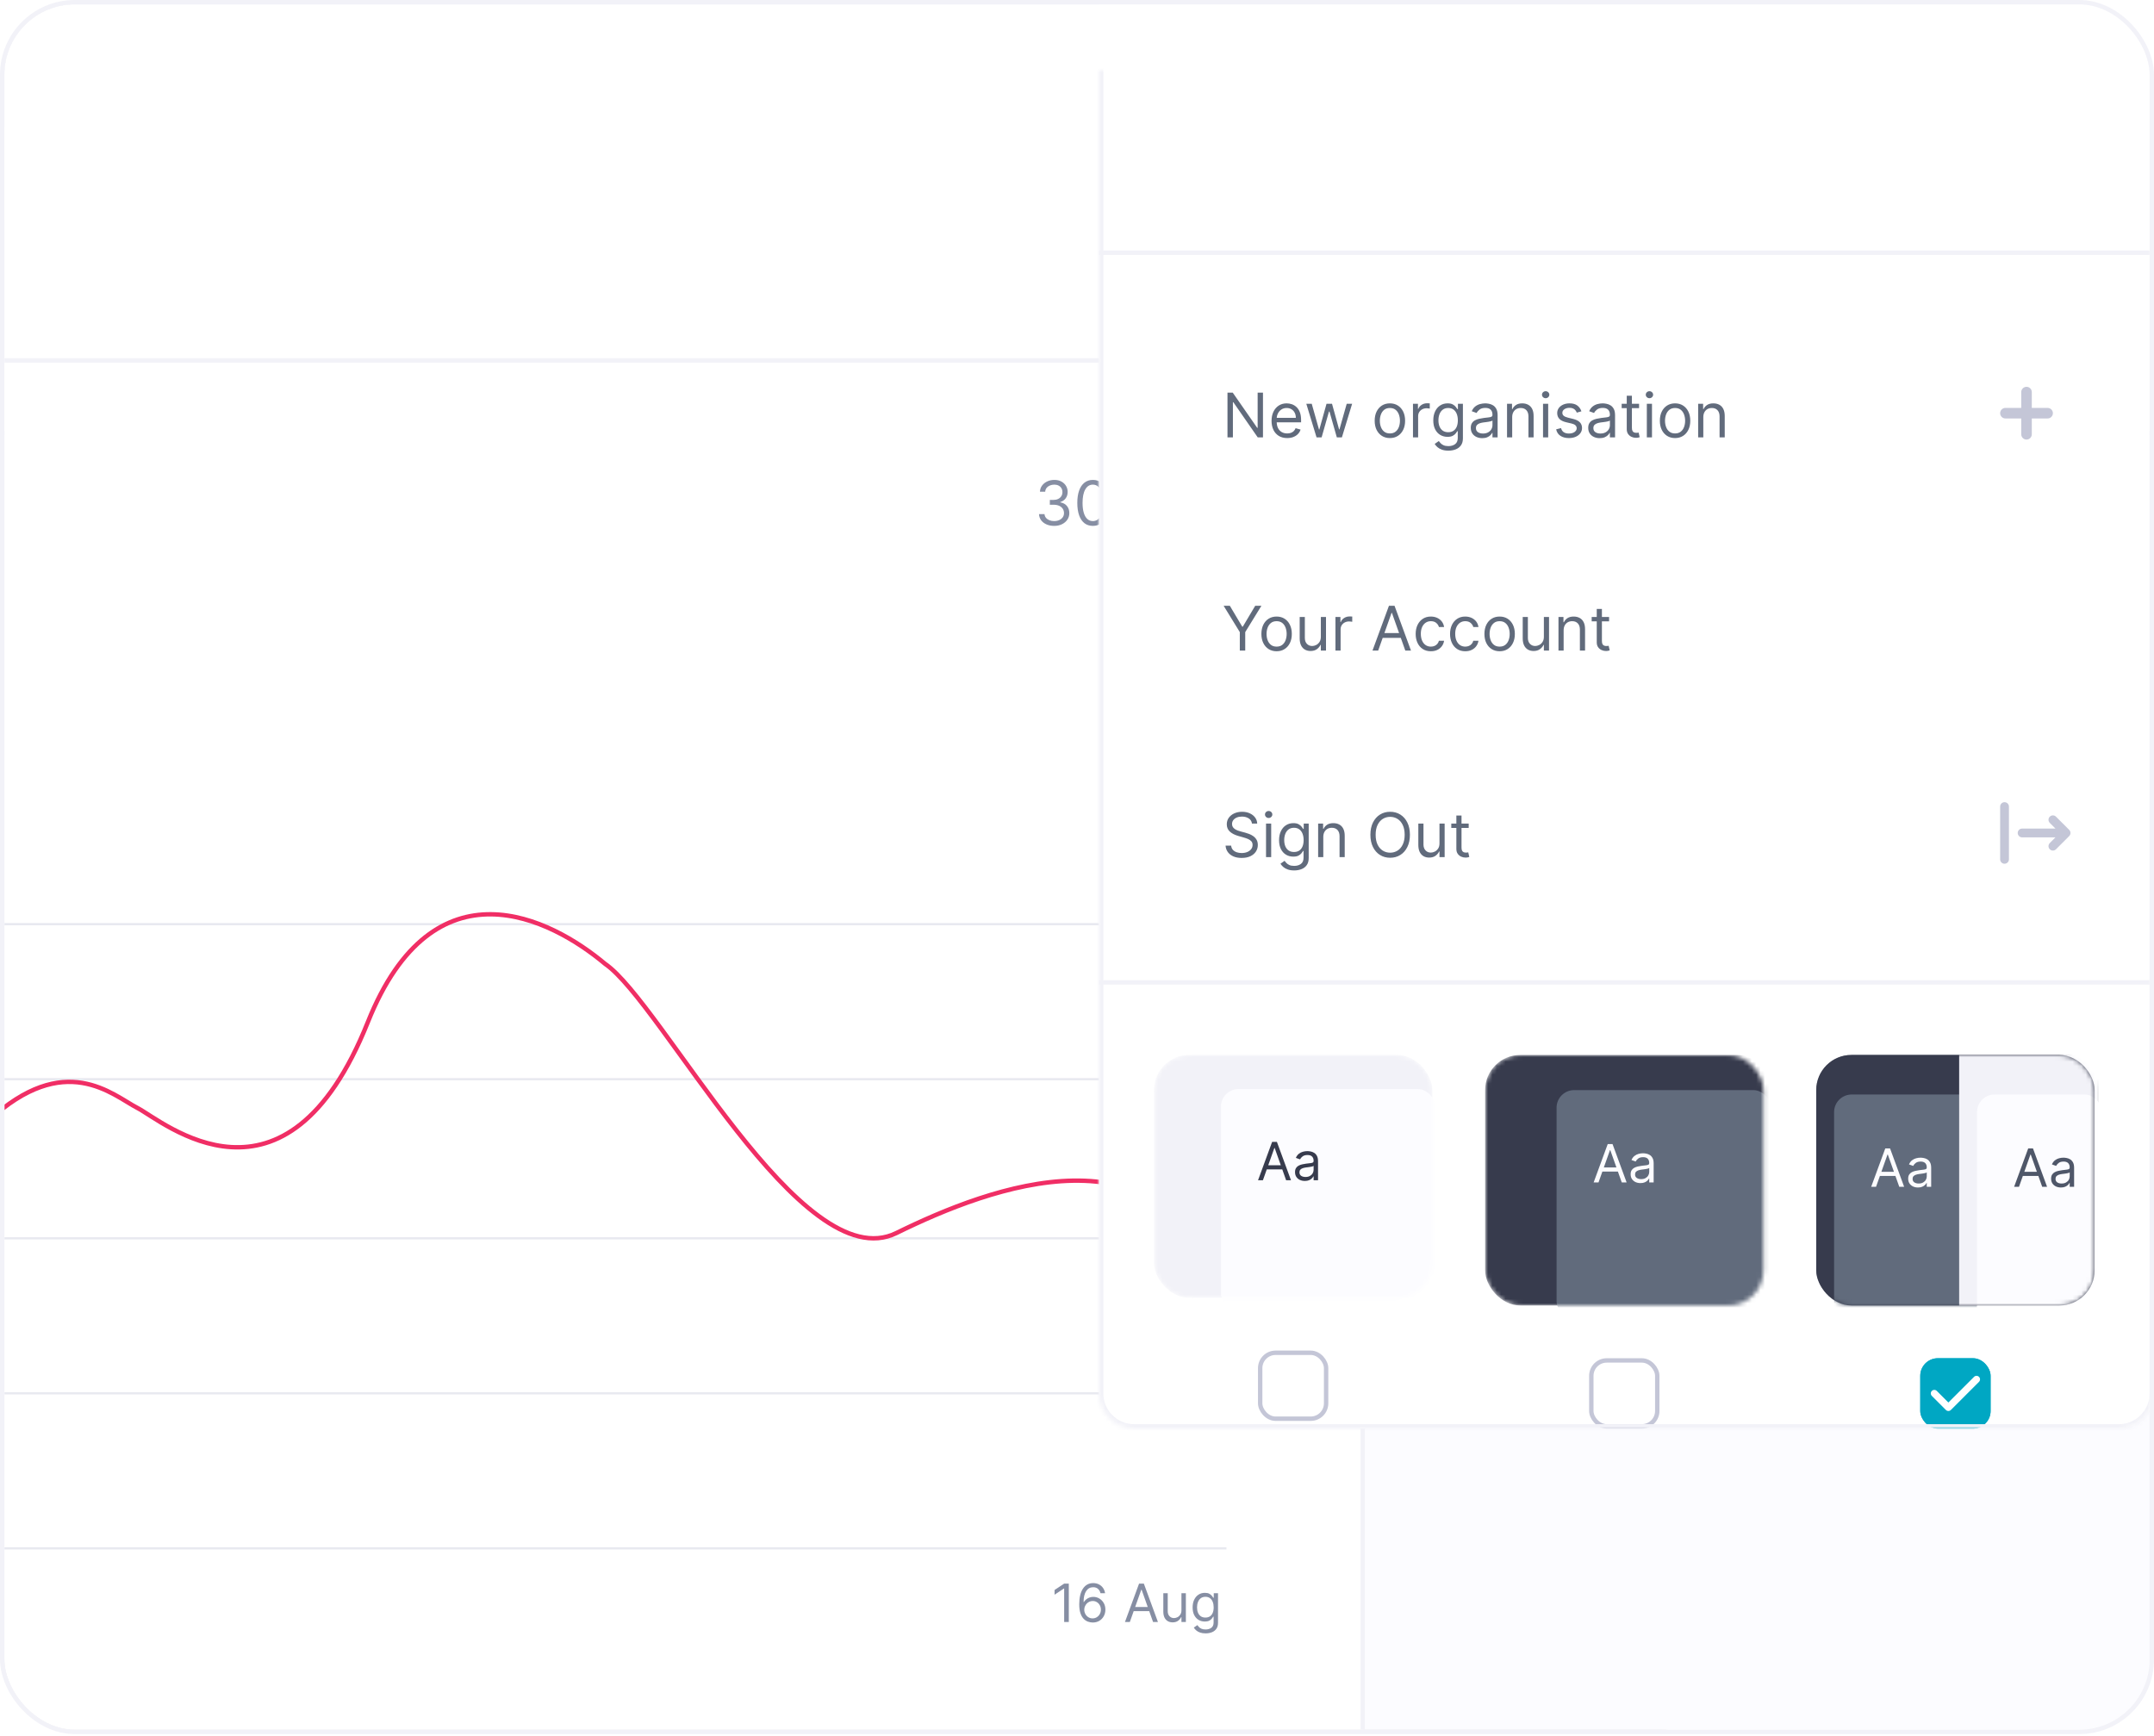 <svg width="490" height="395" viewBox="0 0 490 395" fill="none" xmlns="http://www.w3.org/2000/svg">
<g clip-path="url(#clip0_1971_85718)">
<rect x="1" y="1" width="392.5" height="392.5" rx="16" fill="#D9D9D9"/>
<g clip-path="url(#clip1_1971_85718)">
<rect width="1728" height="1719" transform="translate(-1238 -151)" fill="#FCFCFF"/>
<rect x="-1038" y="-151" width="1528" height="250" fill="white"/>
<rect x="-1037.5" y="-150.5" width="1527" height="249" stroke="#E8E9F0" stroke-opacity="0.5"/>
<rect x="-851" y="28" width="1157" height="22" fill="url(#paint0_linear_1971_85718)"/>
<g filter="url(#filter0_d_1971_85718)">
<rect x="-262" y="66.001" width="572" height="340" rx="16" fill="white" stroke="#F2F2F8"/>
<line x1="-184" y1="194.248" x2="279" y2="194.248" stroke="#E8E9F0" stroke-width="0.5"/>
<line x1="-184" y1="229.517" x2="279" y2="229.517" stroke="#E8E9F0" stroke-width="0.5"/>
<line x1="-184" y1="265.715" x2="279" y2="265.715" stroke="#E8E9F0" stroke-width="0.5"/>
<line x1="-184" y1="300.984" x2="279" y2="300.984" stroke="#E8E9F0" stroke-width="0.5"/>
<line x1="-184" y1="336.254" x2="279" y2="336.254" stroke="#E8E9F0" stroke-width="0.5"/>
<path d="M-183.5 337C-178.5 330.5 -171.5 327.5 -161.741 296.885C-157.264 282.842 -145.113 233.103 -127.079 229.565C-93.932 223.062 -77.846 265.518 -51.036 265.518C-29.1 265.518 -20.142 255.241 -2.68 239.025C14.781 222.81 25.576 233.129 31.291 236.077C37.005 239.025 64.944 263.348 83.676 216.545C98.661 179.103 125.36 192.959 137.648 203.278C150.624 212.123 182.317 275.133 203.906 264.519C225.495 253.906 264.839 239.025 278 277.502" stroke="#F02E65"/>
</g>
<path d="M243.136 360.273V369H242.079V361.381H242.028L239.897 362.796V361.722L242.079 360.273H243.136ZM248.543 369.12C248.185 369.114 247.827 369.046 247.469 368.915C247.112 368.785 246.785 368.564 246.489 368.255C246.194 367.942 245.957 367.52 245.778 366.989C245.599 366.455 245.509 365.785 245.509 364.978C245.509 364.205 245.582 363.52 245.727 362.924C245.871 362.324 246.082 361.82 246.357 361.411C246.633 360.999 246.965 360.687 247.354 360.473C247.746 360.26 248.188 360.154 248.68 360.154C249.168 360.154 249.603 360.252 249.984 360.448C250.367 360.641 250.68 360.911 250.921 361.258C251.163 361.604 251.319 362.003 251.39 362.455H250.35C250.254 362.063 250.066 361.738 249.788 361.479C249.509 361.221 249.14 361.091 248.68 361.091C248.004 361.091 247.471 361.385 247.082 361.973C246.695 362.562 246.501 363.387 246.498 364.449H246.566C246.725 364.208 246.914 364.002 247.133 363.831C247.354 363.658 247.599 363.525 247.866 363.431C248.133 363.337 248.415 363.29 248.714 363.29C249.214 363.29 249.671 363.415 250.086 363.665C250.501 363.912 250.833 364.255 251.083 364.692C251.333 365.127 251.458 365.625 251.458 366.188C251.458 366.728 251.337 367.222 251.096 367.671C250.854 368.117 250.515 368.472 250.077 368.736C249.643 368.998 249.131 369.125 248.543 369.12ZM248.543 368.182C248.901 368.182 249.222 368.093 249.506 367.914C249.793 367.735 250.019 367.495 250.184 367.194C250.352 366.893 250.435 366.557 250.435 366.188C250.435 365.827 250.354 365.499 250.192 365.204C250.033 364.905 249.813 364.668 249.532 364.492C249.254 364.316 248.935 364.228 248.577 364.228C248.308 364.228 248.056 364.282 247.823 364.39C247.59 364.495 247.386 364.64 247.21 364.824C247.036 365.009 246.9 365.221 246.8 365.459C246.701 365.695 246.651 365.944 246.651 366.205C246.651 366.552 246.732 366.875 246.894 367.177C247.059 367.478 247.283 367.721 247.567 367.905C247.854 368.09 248.18 368.182 248.543 368.182ZM257.02 369H255.912L259.117 360.273H260.208L263.412 369H262.304L259.696 361.654H259.628L257.02 369ZM257.429 365.591H261.895V366.529H257.429V365.591ZM268.76 366.324V362.455H269.766V369H268.76V367.893H268.692C268.539 368.225 268.3 368.508 267.976 368.741C267.652 368.971 267.243 369.086 266.749 369.086C266.34 369.086 265.976 368.996 265.658 368.817C265.34 368.635 265.09 368.363 264.908 367.999C264.726 367.633 264.635 367.171 264.635 366.614V362.455H265.641V366.546C265.641 367.023 265.775 367.404 266.042 367.688C266.311 367.972 266.655 368.114 267.073 368.114C267.323 368.114 267.577 368.05 267.836 367.922C268.097 367.795 268.316 367.598 268.492 367.334C268.671 367.07 268.76 366.733 268.76 366.324ZM274.25 371.591C273.764 371.591 273.347 371.529 272.997 371.404C272.648 371.282 272.357 371.12 272.124 370.918C271.893 370.719 271.71 370.506 271.574 370.279L272.375 369.716C272.466 369.836 272.581 369.972 272.72 370.125C272.859 370.282 273.05 370.417 273.291 370.53C273.536 370.647 273.855 370.705 274.25 370.705C274.778 370.705 275.214 370.577 275.558 370.322C275.902 370.066 276.074 369.665 276.074 369.12V367.79H275.989C275.915 367.91 275.81 368.057 275.673 368.233C275.54 368.407 275.347 368.562 275.094 368.698C274.844 368.831 274.506 368.898 274.08 368.898C273.551 368.898 273.077 368.773 272.656 368.523C272.239 368.273 271.908 367.91 271.663 367.432C271.422 366.955 271.301 366.375 271.301 365.694C271.301 365.023 271.419 364.439 271.655 363.942C271.891 363.442 272.219 363.056 272.639 362.783C273.06 362.508 273.545 362.37 274.097 362.37C274.523 362.37 274.861 362.441 275.111 362.583C275.364 362.722 275.557 362.881 275.69 363.06C275.827 363.236 275.932 363.381 276.006 363.495H276.108V362.455H277.08V369.188C277.08 369.75 276.952 370.208 276.696 370.56C276.443 370.915 276.102 371.175 275.673 371.34C275.247 371.508 274.773 371.591 274.25 371.591ZM274.216 367.995C274.619 367.995 274.96 367.902 275.239 367.718C275.517 367.533 275.729 367.268 275.874 366.921C276.018 366.574 276.091 366.16 276.091 365.677C276.091 365.205 276.02 364.789 275.878 364.428C275.736 364.067 275.526 363.785 275.247 363.58C274.969 363.375 274.625 363.273 274.216 363.273C273.79 363.273 273.435 363.381 273.151 363.597C272.869 363.813 272.658 364.103 272.516 364.466C272.376 364.83 272.307 365.233 272.307 365.677C272.307 366.131 272.378 366.533 272.52 366.883C272.665 367.229 272.878 367.502 273.159 367.701C273.443 367.897 273.795 367.995 274.216 367.995Z" fill="#868EA3"/>
<path d="M239.815 119.64C239.158 119.64 238.573 119.527 238.06 119.302C237.549 119.076 237.143 118.763 236.842 118.362C236.543 117.958 236.381 117.489 236.354 116.955H237.607C237.634 117.283 237.746 117.567 237.945 117.805C238.144 118.04 238.404 118.223 238.726 118.352C239.047 118.481 239.404 118.546 239.795 118.546C240.232 118.546 240.62 118.47 240.958 118.317C241.296 118.165 241.561 117.953 241.754 117.681C241.946 117.409 242.042 117.094 242.042 116.736C242.042 116.362 241.949 116.032 241.763 115.747C241.578 115.459 241.306 115.233 240.948 115.071C240.59 114.908 240.153 114.827 239.636 114.827H238.82V113.733H239.636C240.04 113.733 240.395 113.661 240.7 113.515C241.008 113.369 241.248 113.163 241.42 112.898C241.596 112.633 241.684 112.322 241.684 111.964C241.684 111.619 241.608 111.319 241.455 111.064C241.303 110.808 241.087 110.61 240.809 110.467C240.534 110.325 240.209 110.253 239.835 110.253C239.483 110.253 239.152 110.318 238.84 110.447C238.532 110.573 238.28 110.757 238.085 110.999C237.889 111.238 237.783 111.526 237.766 111.864H236.573C236.593 111.331 236.754 110.863 237.055 110.462C237.357 110.058 237.751 109.743 238.239 109.518C238.729 109.292 239.268 109.179 239.854 109.179C240.484 109.179 241.024 109.307 241.475 109.562C241.926 109.814 242.272 110.147 242.514 110.562C242.756 110.976 242.877 111.423 242.877 111.904C242.877 112.477 242.726 112.966 242.425 113.371C242.126 113.775 241.72 114.055 241.207 114.211V114.29C241.85 114.396 242.352 114.67 242.713 115.111C243.074 115.548 243.255 116.09 243.255 116.736C243.255 117.29 243.104 117.787 242.803 118.228C242.504 118.665 242.097 119.01 241.58 119.262C241.063 119.514 240.474 119.64 239.815 119.64ZM248.609 119.64C247.86 119.64 247.222 119.436 246.695 119.028C246.168 118.617 245.766 118.022 245.487 117.243C245.209 116.461 245.07 115.517 245.07 114.41C245.07 113.309 245.209 112.37 245.487 111.591C245.769 110.808 246.173 110.212 246.7 109.801C247.231 109.387 247.867 109.179 248.609 109.179C249.352 109.179 249.987 109.387 250.513 109.801C251.044 110.212 251.448 110.808 251.727 111.591C252.008 112.37 252.149 113.309 252.149 114.41C252.149 115.517 252.01 116.461 251.732 117.243C251.453 118.022 251.05 118.617 250.523 119.028C249.996 119.436 249.358 119.64 248.609 119.64ZM248.609 118.546C249.352 118.546 249.929 118.188 250.339 117.472C250.75 116.756 250.956 115.735 250.956 114.41C250.956 113.528 250.862 112.777 250.673 112.157C250.487 111.538 250.219 111.065 249.867 110.741C249.519 110.416 249.1 110.253 248.609 110.253C247.874 110.253 247.299 110.616 246.884 111.342C246.47 112.065 246.263 113.087 246.263 114.41C246.263 115.291 246.356 116.04 246.541 116.657C246.727 117.273 246.994 117.742 247.342 118.064C247.693 118.385 248.116 118.546 248.609 118.546ZM256.942 119.66C256.305 119.66 255.744 119.499 255.256 119.177C254.769 118.853 254.388 118.395 254.113 117.805C253.838 117.212 253.7 116.511 253.7 115.702C253.7 114.9 253.838 114.204 254.113 113.614C254.388 113.024 254.771 112.568 255.261 112.247C255.752 111.925 256.319 111.765 256.962 111.765C257.459 111.765 257.852 111.848 258.14 112.013C258.432 112.176 258.654 112.361 258.806 112.57C258.962 112.776 259.083 112.945 259.169 113.077H259.268V109.319H260.442V119.5H259.308V118.327H259.169C259.083 118.466 258.96 118.642 258.801 118.854C258.642 119.063 258.415 119.25 258.12 119.416C257.825 119.578 257.432 119.66 256.942 119.66ZM257.101 118.606C257.571 118.606 257.969 118.483 258.294 118.238C258.619 117.989 258.866 117.646 259.035 117.209C259.204 116.768 259.288 116.259 259.288 115.682C259.288 115.112 259.205 114.613 259.04 114.186C258.874 113.755 258.629 113.42 258.304 113.182C257.979 112.94 257.578 112.819 257.101 112.819C256.604 112.819 256.189 112.946 255.858 113.201C255.53 113.453 255.283 113.796 255.117 114.231C254.955 114.661 254.874 115.145 254.874 115.682C254.874 116.226 254.956 116.72 255.122 117.164C255.291 117.605 255.54 117.956 255.868 118.218C256.199 118.476 256.61 118.606 257.101 118.606Z" fill="#868EA3"/>
<path fill-rule="evenodd" clip-rule="evenodd" d="M270.234 111.835C270.547 111.522 271.053 111.522 271.366 111.835L274 114.469L276.634 111.835C276.947 111.522 277.453 111.522 277.766 111.835C278.078 112.147 278.078 112.654 277.766 112.966L274.566 116.166C274.253 116.479 273.747 116.479 273.434 116.166L270.234 112.966C269.922 112.654 269.922 112.147 270.234 111.835Z" fill="#868EA3"/>
<rect x="-1237.5" y="-150.5" width="1727" height="63" fill="white"/>
<g filter="url(#filter1_d_1971_85718)">
<mask id="path-19-inside-1_1971_85718" fill="white">
<path d="M250 -86.999H490V301C490 305.419 486.418 309 482 309H258C253.582 309 250 305.419 250 301V-86.999Z"/>
</mask>
<path d="M250 -86.999H490V301C490 305.419 486.418 309 482 309H258C253.582 309 250 305.419 250 301V-86.999Z" fill="white"/>
<g filter="url(#filter2_d_1971_85718)">
<line x1="250" y1="25.5" x2="490" y2="25.5" stroke="#F2F2F8"/>
<path d="M287.307 57.319V67.501H286.114L280.565 59.506H280.466V67.501H279.233V57.319H280.426L285.994 65.333H286.094V57.319H287.307ZM292.817 67.66C292.081 67.66 291.446 67.497 290.912 67.172C290.382 66.844 289.973 66.387 289.684 65.8C289.399 65.21 289.257 64.524 289.257 63.742C289.257 62.96 289.399 62.27 289.684 61.674C289.973 61.074 290.374 60.606 290.888 60.272C291.405 59.934 292.008 59.765 292.697 59.765C293.095 59.765 293.488 59.831 293.876 59.964C294.263 60.096 294.616 60.312 294.934 60.61C295.253 60.905 295.506 61.296 295.695 61.783C295.884 62.27 295.979 62.87 295.979 63.583V64.08H290.092V63.066H294.785C294.785 62.635 294.699 62.251 294.527 61.912C294.358 61.574 294.116 61.307 293.801 61.112C293.489 60.916 293.122 60.819 292.697 60.819C292.23 60.819 291.826 60.935 291.484 61.167C291.146 61.395 290.886 61.694 290.704 62.062C290.521 62.429 290.43 62.824 290.43 63.245V63.921C290.43 64.498 290.53 64.987 290.729 65.388C290.931 65.785 291.211 66.089 291.569 66.297C291.927 66.503 292.343 66.606 292.817 66.606C293.125 66.606 293.403 66.562 293.652 66.476C293.904 66.387 294.121 66.254 294.303 66.079C294.485 65.9 294.626 65.678 294.726 65.412L295.859 65.731C295.74 66.115 295.539 66.453 295.258 66.745C294.976 67.033 294.628 67.258 294.214 67.421C293.799 67.58 293.334 67.66 292.817 67.66ZM299.493 67.501L297.167 59.864H298.4L300.05 65.711H300.13L301.76 59.864H303.013L304.624 65.691H304.704L306.354 59.864H307.587L305.26 67.501H304.107L302.437 61.634H302.317L300.647 67.501H299.493ZM316.178 67.66C315.489 67.66 314.884 67.496 314.363 67.167C313.846 66.839 313.442 66.38 313.15 65.79C312.862 65.2 312.718 64.511 312.718 63.722C312.718 62.927 312.862 62.232 313.15 61.639C313.442 61.046 313.846 60.585 314.363 60.257C314.884 59.929 315.489 59.765 316.178 59.765C316.867 59.765 317.471 59.929 317.988 60.257C318.508 60.585 318.912 61.046 319.201 61.639C319.492 62.232 319.638 62.927 319.638 63.722C319.638 64.511 319.492 65.2 319.201 65.79C318.912 66.38 318.508 66.839 317.988 67.167C317.471 67.496 316.867 67.66 316.178 67.66ZM316.178 66.606C316.702 66.606 317.133 66.471 317.471 66.203C317.809 65.934 318.059 65.582 318.221 65.144C318.384 64.707 318.465 64.233 318.465 63.722C318.465 63.212 318.384 62.736 318.221 62.295C318.059 61.854 317.809 61.498 317.471 61.226C317.133 60.955 316.702 60.819 316.178 60.819C315.654 60.819 315.224 60.955 314.885 61.226C314.547 61.498 314.297 61.854 314.135 62.295C313.972 62.736 313.891 63.212 313.891 63.722C313.891 64.233 313.972 64.707 314.135 65.144C314.297 65.582 314.547 65.934 314.885 66.203C315.224 66.471 315.654 66.606 316.178 66.606ZM321.429 67.501V59.864H322.563V61.017H322.642C322.782 60.64 323.033 60.333 323.398 60.098C323.763 59.862 324.174 59.745 324.631 59.745C324.717 59.745 324.825 59.746 324.954 59.75C325.083 59.753 325.181 59.758 325.248 59.765V60.958C325.208 60.948 325.117 60.933 324.974 60.913C324.835 60.89 324.687 60.878 324.532 60.878C324.16 60.878 323.829 60.956 323.537 61.112C323.249 61.264 323.02 61.477 322.851 61.748C322.685 62.017 322.603 62.323 322.603 62.668V67.501H321.429ZM329.488 70.523C328.922 70.523 328.434 70.45 328.027 70.305C327.619 70.162 327.279 69.973 327.007 69.738C326.739 69.506 326.525 69.257 326.366 68.992L327.301 68.336C327.407 68.475 327.541 68.634 327.703 68.813C327.866 68.995 328.088 69.153 328.37 69.285C328.655 69.421 329.028 69.489 329.488 69.489C330.105 69.489 330.614 69.34 331.015 69.042C331.416 68.743 331.616 68.276 331.616 67.64V66.089H331.517C331.431 66.228 331.308 66.4 331.149 66.606C330.993 66.808 330.768 66.988 330.473 67.147C330.181 67.303 329.787 67.381 329.289 67.381C328.673 67.381 328.119 67.235 327.629 66.944C327.142 66.652 326.756 66.228 326.471 65.671C326.189 65.114 326.048 64.438 326.048 63.642C326.048 62.86 326.185 62.179 326.461 61.599C326.736 61.016 327.118 60.565 327.609 60.247C328.1 59.925 328.666 59.765 329.309 59.765C329.806 59.765 330.201 59.848 330.493 60.013C330.788 60.176 331.013 60.361 331.169 60.57C331.328 60.776 331.45 60.945 331.537 61.077H331.656V59.864H332.789V67.719C332.789 68.376 332.64 68.909 332.342 69.32C332.047 69.734 331.649 70.038 331.149 70.23C330.652 70.425 330.098 70.523 329.488 70.523ZM329.449 66.327C329.919 66.327 330.317 66.219 330.642 66.004C330.967 65.789 331.213 65.479 331.382 65.074C331.551 64.67 331.636 64.186 331.636 63.623C331.636 63.072 331.553 62.587 331.387 62.166C331.222 61.745 330.976 61.415 330.652 61.177C330.327 60.938 329.926 60.819 329.449 60.819C328.951 60.819 328.537 60.945 328.206 61.197C327.877 61.448 327.631 61.786 327.465 62.211C327.302 62.635 327.221 63.106 327.221 63.623C327.221 64.153 327.304 64.622 327.47 65.03C327.639 65.434 327.887 65.752 328.216 65.984C328.547 66.213 328.958 66.327 329.449 66.327ZM337.184 67.68C336.7 67.68 336.261 67.588 335.867 67.406C335.472 67.22 335.159 66.954 334.927 66.606C334.695 66.254 334.579 65.83 334.579 65.333C334.579 64.895 334.665 64.541 334.838 64.269C335.01 63.994 335.24 63.778 335.529 63.623C335.817 63.467 336.135 63.351 336.483 63.275C336.835 63.195 337.188 63.132 337.542 63.086C338.006 63.026 338.382 62.981 338.671 62.952C338.962 62.918 339.175 62.864 339.307 62.787C339.443 62.711 339.511 62.579 339.511 62.39V62.35C339.511 61.859 339.377 61.478 339.108 61.206C338.843 60.935 338.44 60.799 337.9 60.799C337.34 60.799 336.901 60.921 336.583 61.167C336.265 61.412 336.041 61.674 335.912 61.952L334.798 61.554C334.997 61.09 335.262 60.729 335.593 60.471C335.928 60.209 336.293 60.026 336.687 59.924C337.085 59.818 337.476 59.765 337.86 59.765C338.106 59.765 338.387 59.794 338.706 59.854C339.027 59.91 339.337 60.028 339.635 60.207C339.937 60.386 340.187 60.656 340.386 61.017C340.585 61.379 340.684 61.863 340.684 62.469V67.501H339.511V66.466H339.451C339.372 66.632 339.239 66.809 339.054 66.998C338.868 67.187 338.621 67.348 338.313 67.481C338.005 67.613 337.628 67.68 337.184 67.68ZM337.363 66.626C337.827 66.626 338.218 66.534 338.537 66.352C338.858 66.17 339.1 65.934 339.262 65.646C339.428 65.358 339.511 65.055 339.511 64.736V63.662C339.461 63.722 339.352 63.777 339.183 63.827C339.017 63.873 338.825 63.914 338.606 63.951C338.391 63.984 338.18 64.014 337.975 64.04C337.773 64.064 337.609 64.083 337.483 64.1C337.178 64.14 336.893 64.204 336.627 64.294C336.366 64.38 336.154 64.511 335.991 64.687C335.832 64.859 335.752 65.094 335.752 65.392C335.752 65.8 335.903 66.108 336.205 66.317C336.51 66.523 336.896 66.626 337.363 66.626ZM343.999 62.907V67.501H342.826V59.864H343.959V61.057H344.059C344.238 60.669 344.51 60.358 344.874 60.123C345.239 59.884 345.709 59.765 346.286 59.765C346.803 59.765 347.256 59.871 347.643 60.083C348.031 60.292 348.333 60.61 348.548 61.037C348.764 61.462 348.871 61.999 348.871 62.648V67.501H347.698V62.728C347.698 62.128 347.542 61.66 347.231 61.326C346.919 60.988 346.492 60.819 345.948 60.819C345.573 60.819 345.239 60.9 344.944 61.062C344.652 61.225 344.422 61.462 344.253 61.773C344.084 62.085 343.999 62.463 343.999 62.907ZM351.015 67.501V59.864H352.189V67.501H351.015ZM351.612 58.591C351.383 58.591 351.186 58.514 351.02 58.358C350.858 58.202 350.777 58.015 350.777 57.796C350.777 57.577 350.858 57.39 351.02 57.234C351.186 57.078 351.383 57.001 351.612 57.001C351.841 57.001 352.036 57.078 352.199 57.234C352.364 57.39 352.447 57.577 352.447 57.796C352.447 58.015 352.364 58.202 352.199 58.358C352.036 58.514 351.841 58.591 351.612 58.591ZM359.747 61.574L358.693 61.873C358.626 61.697 358.529 61.526 358.399 61.361C358.273 61.191 358.101 61.052 357.882 60.943C357.664 60.834 357.383 60.779 357.042 60.779C356.575 60.779 356.185 60.887 355.874 61.102C355.566 61.314 355.411 61.584 355.411 61.912C355.411 62.204 355.517 62.434 355.73 62.603C355.942 62.773 356.273 62.913 356.724 63.026L357.857 63.304C358.54 63.47 359.049 63.724 359.384 64.065C359.718 64.403 359.886 64.839 359.886 65.373C359.886 65.81 359.76 66.201 359.508 66.546C359.259 66.891 358.911 67.162 358.464 67.361C358.017 67.56 357.496 67.66 356.903 67.66C356.124 67.66 355.479 67.49 354.969 67.153C354.459 66.814 354.135 66.321 353.999 65.671L355.113 65.392C355.219 65.803 355.42 66.112 355.715 66.317C356.013 66.523 356.402 66.626 356.883 66.626C357.43 66.626 357.864 66.51 358.186 66.278C358.51 66.042 358.673 65.76 358.673 65.432C358.673 65.167 358.58 64.945 358.394 64.766C358.209 64.584 357.924 64.448 357.539 64.358L356.267 64.06C355.567 63.894 355.053 63.638 354.725 63.29C354.401 62.938 354.238 62.499 354.238 61.972C354.238 61.541 354.359 61.16 354.601 60.829C354.846 60.497 355.179 60.237 355.6 60.048C356.025 59.859 356.505 59.765 357.042 59.765C357.798 59.765 358.391 59.93 358.822 60.262C359.256 60.593 359.564 61.031 359.747 61.574ZM363.899 67.68C363.415 67.68 362.976 67.588 362.582 67.406C362.187 67.22 361.874 66.954 361.642 66.606C361.41 66.254 361.294 65.83 361.294 65.333C361.294 64.895 361.38 64.541 361.553 64.269C361.725 63.994 361.955 63.778 362.244 63.623C362.532 63.467 362.85 63.351 363.198 63.275C363.549 63.195 363.902 63.132 364.257 63.086C364.721 63.026 365.097 62.981 365.386 62.952C365.677 62.918 365.889 62.864 366.022 62.787C366.158 62.711 366.226 62.579 366.226 62.39V62.35C366.226 61.859 366.092 61.478 365.823 61.206C365.558 60.935 365.155 60.799 364.615 60.799C364.055 60.799 363.616 60.921 363.298 61.167C362.979 61.412 362.756 61.674 362.626 61.952L361.513 61.554C361.712 61.09 361.977 60.729 362.308 60.471C362.643 60.209 363.008 60.026 363.402 59.924C363.8 59.818 364.191 59.765 364.575 59.765C364.821 59.765 365.102 59.794 365.42 59.854C365.742 59.91 366.052 60.028 366.35 60.207C366.652 60.386 366.902 60.656 367.101 61.017C367.3 61.379 367.399 61.863 367.399 62.469V67.501H366.226V66.466H366.166C366.087 66.632 365.954 66.809 365.768 66.998C365.583 67.187 365.336 67.348 365.028 67.481C364.719 67.613 364.343 67.68 363.899 67.68ZM364.078 66.626C364.542 66.626 364.933 66.534 365.251 66.352C365.573 66.17 365.815 65.934 365.977 65.646C366.143 65.358 366.226 65.055 366.226 64.736V63.662C366.176 63.722 366.067 63.777 365.898 63.827C365.732 63.873 365.54 63.914 365.321 63.951C365.106 63.984 364.895 64.014 364.69 64.04C364.487 64.064 364.323 64.083 364.197 64.1C363.893 64.14 363.607 64.204 363.342 64.294C363.08 64.38 362.868 64.511 362.706 64.687C362.547 64.859 362.467 65.094 362.467 65.392C362.467 65.8 362.618 66.108 362.92 66.317C363.225 66.523 363.611 66.626 364.078 66.626ZM372.862 59.864V60.858H368.904V59.864H372.862ZM370.058 58.035H371.231V65.313C371.231 65.644 371.279 65.893 371.375 66.059C371.475 66.221 371.601 66.331 371.753 66.387C371.909 66.44 372.073 66.466 372.245 66.466C372.374 66.466 372.481 66.46 372.563 66.447C372.646 66.43 372.713 66.417 372.762 66.407L373.001 67.461C372.921 67.49 372.81 67.52 372.668 67.55C372.525 67.583 372.345 67.6 372.126 67.6C371.794 67.6 371.47 67.529 371.151 67.386C370.837 67.244 370.575 67.026 370.366 66.735C370.16 66.443 370.058 66.075 370.058 65.631V58.035ZM374.627 67.501V59.864H375.8V67.501H374.627ZM375.223 58.591C374.994 58.591 374.797 58.514 374.632 58.358C374.469 58.202 374.388 58.015 374.388 57.796C374.388 57.577 374.469 57.39 374.632 57.234C374.797 57.078 374.994 57.001 375.223 57.001C375.452 57.001 375.647 57.078 375.81 57.234C375.976 57.39 376.058 57.577 376.058 57.796C376.058 58.015 375.976 58.202 375.81 58.358C375.647 58.514 375.452 58.591 375.223 58.591ZM381.051 67.66C380.362 67.66 379.757 67.496 379.237 67.167C378.719 66.839 378.315 66.38 378.023 65.79C377.735 65.2 377.591 64.511 377.591 63.722C377.591 62.927 377.735 62.232 378.023 61.639C378.315 61.046 378.719 60.585 379.237 60.257C379.757 59.929 380.362 59.765 381.051 59.765C381.741 59.765 382.344 59.929 382.861 60.257C383.381 60.585 383.786 61.046 384.074 61.639C384.366 62.232 384.511 62.927 384.511 63.722C384.511 64.511 384.366 65.2 384.074 65.79C383.786 66.38 383.381 66.839 382.861 67.167C382.344 67.496 381.741 67.66 381.051 67.66ZM381.051 66.606C381.575 66.606 382.006 66.471 382.344 66.203C382.682 65.934 382.932 65.582 383.094 65.144C383.257 64.707 383.338 64.233 383.338 63.722C383.338 63.212 383.257 62.736 383.094 62.295C382.932 61.854 382.682 61.498 382.344 61.226C382.006 60.955 381.575 60.819 381.051 60.819C380.527 60.819 380.097 60.955 379.759 61.226C379.42 61.498 379.17 61.854 379.008 62.295C378.845 62.736 378.764 63.212 378.764 63.722C378.764 64.233 378.845 64.707 379.008 65.144C379.17 65.582 379.42 65.934 379.759 66.203C380.097 66.471 380.527 66.606 381.051 66.606ZM387.476 62.907V67.501H386.302V59.864H387.436V61.057H387.535C387.714 60.669 387.986 60.358 388.351 60.123C388.715 59.884 389.186 59.765 389.763 59.765C390.28 59.765 390.732 59.871 391.12 60.083C391.508 60.292 391.809 60.61 392.025 61.037C392.24 61.462 392.348 61.999 392.348 62.648V67.501H391.175V62.728C391.175 62.128 391.019 61.66 390.707 61.326C390.396 60.988 389.968 60.819 389.425 60.819C389.05 60.819 388.715 60.9 388.42 61.062C388.129 61.225 387.898 61.462 387.729 61.773C387.56 62.085 387.476 62.463 387.476 62.907Z" fill="#616B7C"/>
<path fill-rule="evenodd" clip-rule="evenodd" d="M461 56.001C461.663 56.001 462.2 56.538 462.2 57.2V60.8L465.8 60.8C466.463 60.8 467 61.338 467 62.001C467 62.663 466.463 63.2 465.8 63.2H462.2V66.8C462.2 67.463 461.663 68.001 461 68.001C460.337 68.001 459.8 67.463 459.8 66.8V63.2H456.2C455.537 63.2 455 62.663 455 62.001C455 61.338 455.537 60.8 456.2 60.8L459.8 60.8V57.2C459.8 56.538 460.337 56.001 461 56.001Z" fill="#C4C6D7"/>
<path d="M278.358 105.819H279.77L282.594 110.572H282.713L285.537 105.819H286.949L283.27 111.804V116H282.037V111.804L278.358 105.819ZM290.407 116.16C289.717 116.16 289.112 115.996 288.592 115.667C288.075 115.339 287.671 114.88 287.379 114.29C287.091 113.7 286.946 113.011 286.946 112.222C286.946 111.427 287.091 110.732 287.379 110.139C287.671 109.546 288.075 109.085 288.592 108.757C289.112 108.429 289.717 108.265 290.407 108.265C291.096 108.265 291.699 108.429 292.216 108.757C292.737 109.085 293.141 109.546 293.429 110.139C293.721 110.732 293.867 111.427 293.867 112.222C293.867 113.011 293.721 113.7 293.429 114.29C293.141 114.88 292.737 115.339 292.216 115.667C291.699 115.996 291.096 116.16 290.407 116.16ZM290.407 115.106C290.93 115.106 291.361 114.971 291.699 114.703C292.037 114.434 292.288 114.081 292.45 113.644C292.612 113.206 292.694 112.732 292.694 112.222C292.694 111.712 292.612 111.236 292.45 110.795C292.288 110.354 292.037 109.998 291.699 109.726C291.361 109.455 290.93 109.319 290.407 109.319C289.883 109.319 289.452 109.455 289.114 109.726C288.776 109.998 288.526 110.354 288.363 110.795C288.201 111.236 288.12 111.712 288.12 112.222C288.12 112.732 288.201 113.206 288.363 113.644C288.526 114.081 288.776 114.434 289.114 114.703C289.452 114.971 289.883 115.106 290.407 115.106ZM300.47 112.878V108.364H301.644V116H300.47V114.708H300.391C300.212 115.096 299.933 115.425 299.556 115.697C299.178 115.966 298.7 116.1 298.124 116.1C297.646 116.1 297.222 115.996 296.851 115.787C296.48 115.575 296.188 115.256 295.976 114.832C295.764 114.405 295.658 113.866 295.658 113.216V108.364H296.831V113.137C296.831 113.694 296.987 114.138 297.298 114.469C297.613 114.801 298.014 114.966 298.502 114.966C298.793 114.966 299.09 114.892 299.392 114.743C299.696 114.594 299.952 114.365 300.157 114.057C300.366 113.748 300.47 113.356 300.47 112.878ZM303.793 116V108.364H304.926V109.518H305.006C305.145 109.14 305.397 108.833 305.761 108.598C306.126 108.362 306.537 108.245 306.994 108.245C307.08 108.245 307.188 108.246 307.317 108.25C307.447 108.253 307.545 108.258 307.611 108.265V109.458C307.571 109.448 307.48 109.433 307.337 109.413C307.198 109.39 307.051 109.378 306.895 109.378C306.524 109.378 306.192 109.456 305.901 109.612C305.612 109.764 305.384 109.977 305.214 110.248C305.049 110.517 304.966 110.823 304.966 111.168V116H303.793ZM313.516 116H312.223L315.962 105.819H317.235L320.973 116H319.681L316.638 107.429H316.558L313.516 116ZM313.993 112.023H319.203V113.117H313.993V112.023ZM325.502 116.16C324.786 116.16 324.17 115.991 323.653 115.652C323.136 115.314 322.738 114.849 322.46 114.255C322.181 113.662 322.042 112.984 322.042 112.222C322.042 111.447 322.185 110.762 322.47 110.169C322.758 109.572 323.159 109.107 323.673 108.772C324.19 108.434 324.793 108.265 325.482 108.265C326.019 108.265 326.503 108.364 326.934 108.563C327.365 108.762 327.718 109.04 327.993 109.398C328.268 109.756 328.439 110.174 328.505 110.651H327.332C327.242 110.303 327.044 109.995 326.735 109.726C326.43 109.455 326.019 109.319 325.502 109.319C325.045 109.319 324.644 109.438 324.299 109.677C323.958 109.912 323.691 110.245 323.499 110.676C323.31 111.103 323.215 111.606 323.215 112.182C323.215 112.772 323.308 113.286 323.494 113.723C323.683 114.161 323.948 114.501 324.289 114.743C324.634 114.985 325.038 115.106 325.502 115.106C325.807 115.106 326.084 115.053 326.333 114.947C326.581 114.84 326.792 114.688 326.964 114.489C327.136 114.29 327.259 114.052 327.332 113.773H328.505C328.439 114.224 328.275 114.63 328.013 114.991C327.754 115.349 327.411 115.634 326.984 115.846C326.56 116.055 326.066 116.16 325.502 116.16ZM333.323 116.16C332.607 116.16 331.99 115.991 331.473 115.652C330.956 115.314 330.558 114.849 330.28 114.255C330.002 113.662 329.862 112.984 329.862 112.222C329.862 111.447 330.005 110.762 330.29 110.169C330.578 109.572 330.979 109.107 331.493 108.772C332.01 108.434 332.613 108.265 333.303 108.265C333.84 108.265 334.324 108.364 334.754 108.563C335.185 108.762 335.538 109.04 335.813 109.398C336.088 109.756 336.259 110.174 336.325 110.651H335.152C335.063 110.303 334.864 109.995 334.556 109.726C334.251 109.455 333.84 109.319 333.323 109.319C332.865 109.319 332.464 109.438 332.119 109.677C331.778 109.912 331.511 110.245 331.319 110.676C331.13 111.103 331.036 111.606 331.036 112.182C331.036 112.772 331.128 113.286 331.314 113.723C331.503 114.161 331.768 114.501 332.11 114.743C332.454 114.985 332.859 115.106 333.323 115.106C333.628 115.106 333.904 115.053 334.153 114.947C334.401 114.84 334.612 114.688 334.784 114.489C334.957 114.29 335.079 114.052 335.152 113.773H336.325C336.259 114.224 336.095 114.63 335.833 114.991C335.575 115.349 335.232 115.634 334.804 115.846C334.38 116.055 333.886 116.16 333.323 116.16ZM341.143 116.16C340.454 116.16 339.849 115.996 339.328 115.667C338.811 115.339 338.407 114.88 338.115 114.29C337.827 113.7 337.683 113.011 337.683 112.222C337.683 111.427 337.827 110.732 338.115 110.139C338.407 109.546 338.811 109.085 339.328 108.757C339.849 108.429 340.454 108.265 341.143 108.265C341.832 108.265 342.436 108.429 342.953 108.757C343.473 109.085 343.877 109.546 344.166 110.139C344.457 110.732 344.603 111.427 344.603 112.222C344.603 113.011 344.457 113.7 344.166 114.29C343.877 114.88 343.473 115.339 342.953 115.667C342.436 115.996 341.832 116.16 341.143 116.16ZM341.143 115.106C341.667 115.106 342.097 114.971 342.436 114.703C342.774 114.434 343.024 114.081 343.186 113.644C343.349 113.206 343.43 112.732 343.43 112.222C343.43 111.712 343.349 111.236 343.186 110.795C343.024 110.354 342.774 109.998 342.436 109.726C342.097 109.455 341.667 109.319 341.143 109.319C340.619 109.319 340.188 109.455 339.85 109.726C339.512 109.998 339.262 110.354 339.1 110.795C338.937 111.236 338.856 111.712 338.856 112.222C338.856 112.732 338.937 113.206 339.1 113.644C339.262 114.081 339.512 114.434 339.85 114.703C340.188 114.971 340.619 115.106 341.143 115.106ZM351.207 112.878V108.364H352.38V116H351.207V114.708H351.127C350.948 115.096 350.67 115.425 350.292 115.697C349.914 115.966 349.437 116.1 348.86 116.1C348.383 116.1 347.959 115.996 347.587 115.787C347.216 115.575 346.924 115.256 346.712 114.832C346.5 114.405 346.394 113.866 346.394 113.216V108.364H347.567V113.137C347.567 113.694 347.723 114.138 348.035 114.469C348.35 114.801 348.751 114.966 349.238 114.966C349.53 114.966 349.826 114.892 350.128 114.743C350.433 114.594 350.688 114.365 350.893 114.057C351.102 113.748 351.207 113.356 351.207 112.878ZM355.702 111.407V116H354.529V108.364H355.662V109.557H355.762C355.941 109.17 356.213 108.858 356.577 108.623C356.942 108.384 357.412 108.265 357.989 108.265C358.506 108.265 358.959 108.371 359.346 108.583C359.734 108.792 360.036 109.11 360.251 109.537C360.467 109.962 360.574 110.499 360.574 111.148V116H359.401V111.228C359.401 110.628 359.245 110.161 358.934 109.826C358.622 109.488 358.195 109.319 357.651 109.319C357.277 109.319 356.942 109.4 356.647 109.562C356.355 109.725 356.125 109.962 355.956 110.273C355.787 110.585 355.702 110.963 355.702 111.407ZM366.039 108.364V109.358H362.082V108.364H366.039ZM363.235 106.535H364.409V113.813C364.409 114.144 364.457 114.393 364.553 114.559C364.652 114.721 364.778 114.831 364.931 114.887C365.087 114.94 365.251 114.966 365.423 114.966C365.552 114.966 365.658 114.96 365.741 114.947C365.824 114.93 365.89 114.917 365.94 114.907L366.179 115.961C366.099 115.991 365.988 116.02 365.846 116.05C365.703 116.083 365.522 116.1 365.304 116.1C364.972 116.1 364.647 116.029 364.329 115.886C364.014 115.744 363.752 115.527 363.544 115.235C363.338 114.943 363.235 114.575 363.235 114.131V106.535Z" fill="#616B7C"/>
<path d="M284.801 155.364C284.741 154.86 284.5 154.469 284.075 154.191C283.651 153.912 283.131 153.773 282.514 153.773C282.063 153.773 281.669 153.846 281.331 153.992C280.996 154.138 280.734 154.338 280.545 154.594C280.36 154.849 280.267 155.139 280.267 155.464C280.267 155.735 280.332 155.969 280.461 156.165C280.594 156.357 280.763 156.518 280.968 156.647C281.174 156.773 281.389 156.877 281.614 156.96C281.84 157.04 282.047 157.104 282.236 157.154L283.27 157.432C283.535 157.502 283.83 157.598 284.155 157.721C284.483 157.843 284.796 158.011 285.094 158.223C285.396 158.432 285.645 158.7 285.84 159.028C286.036 159.356 286.134 159.759 286.134 160.236C286.134 160.786 285.989 161.284 285.701 161.728C285.416 162.172 284.998 162.525 284.448 162.787C283.901 163.049 283.237 163.179 282.455 163.179C281.725 163.179 281.094 163.062 280.56 162.826C280.03 162.591 279.612 162.263 279.308 161.842C279.006 161.421 278.835 160.932 278.795 160.375H280.068C280.101 160.76 280.231 161.078 280.456 161.33C280.685 161.579 280.973 161.764 281.321 161.887C281.672 162.006 282.05 162.066 282.455 162.066C282.925 162.066 283.348 161.99 283.722 161.837C284.097 161.681 284.393 161.466 284.612 161.191C284.831 160.912 284.94 160.588 284.94 160.216C284.94 159.878 284.846 159.603 284.657 159.391C284.468 159.179 284.219 159.007 283.911 158.874C283.603 158.741 283.27 158.625 282.912 158.526L281.659 158.168C280.864 157.939 280.234 157.613 279.77 157.189C279.306 156.764 279.074 156.209 279.074 155.523C279.074 154.953 279.228 154.456 279.536 154.032C279.848 153.604 280.265 153.273 280.789 153.037C281.316 152.799 281.904 152.679 282.554 152.679C283.21 152.679 283.794 152.797 284.304 153.032C284.814 153.264 285.219 153.583 285.517 153.987C285.819 154.391 285.978 154.85 285.994 155.364H284.801ZM288.002 163V155.364H289.175V163H288.002ZM288.598 154.091C288.369 154.091 288.172 154.014 288.007 153.858C287.844 153.702 287.763 153.515 287.763 153.296C287.763 153.077 287.844 152.89 288.007 152.734C288.172 152.578 288.369 152.5 288.598 152.5C288.827 152.5 289.022 152.578 289.185 152.734C289.351 152.89 289.433 153.077 289.433 153.296C289.433 153.515 289.351 153.702 289.185 153.858C289.022 154.014 288.827 154.091 288.598 154.091ZM294.406 166.023C293.839 166.023 293.352 165.95 292.945 165.804C292.537 165.662 292.197 165.473 291.925 165.238C291.657 165.006 291.443 164.757 291.284 164.492L292.219 163.836C292.325 163.975 292.459 164.134 292.621 164.313C292.784 164.495 293.006 164.653 293.288 164.785C293.573 164.921 293.946 164.989 294.406 164.989C295.023 164.989 295.531 164.84 295.933 164.542C296.334 164.243 296.534 163.776 296.534 163.14V161.589H296.435C296.348 161.728 296.226 161.9 296.067 162.106C295.911 162.308 295.686 162.488 295.391 162.648C295.099 162.803 294.705 162.881 294.207 162.881C293.591 162.881 293.037 162.735 292.547 162.444C292.06 162.152 291.674 161.728 291.388 161.171C291.107 160.614 290.966 159.938 290.966 159.143C290.966 158.36 291.103 157.679 291.379 157.099C291.654 156.516 292.036 156.065 292.527 155.747C293.018 155.425 293.584 155.265 294.227 155.265C294.724 155.265 295.119 155.348 295.411 155.513C295.705 155.676 295.931 155.861 296.087 156.07C296.246 156.276 296.368 156.445 296.455 156.577H296.574V155.364H297.707V163.219C297.707 163.875 297.558 164.409 297.26 164.82C296.965 165.234 296.567 165.538 296.067 165.73C295.57 165.925 295.016 166.023 294.406 166.023ZM294.366 161.827C294.837 161.827 295.235 161.719 295.56 161.504C295.884 161.289 296.131 160.979 296.3 160.574C296.469 160.17 296.554 159.686 296.554 159.123C296.554 158.572 296.471 158.087 296.305 157.666C296.14 157.245 295.894 156.915 295.57 156.677C295.245 156.438 294.844 156.319 294.366 156.319C293.869 156.319 293.455 156.445 293.124 156.697C292.795 156.948 292.549 157.286 292.383 157.711C292.22 158.135 292.139 158.606 292.139 159.123C292.139 159.653 292.222 160.122 292.388 160.53C292.557 160.934 292.805 161.252 293.134 161.484C293.465 161.713 293.876 161.827 294.366 161.827ZM301.028 158.407V163H299.855V155.364H300.989V156.557H301.088C301.267 156.17 301.539 155.858 301.903 155.623C302.268 155.384 302.739 155.265 303.315 155.265C303.832 155.265 304.285 155.371 304.673 155.583C305.06 155.792 305.362 156.11 305.577 156.537C305.793 156.962 305.901 157.499 305.901 158.148V163H304.727V158.228C304.727 157.628 304.571 157.161 304.26 156.826C303.948 156.488 303.521 156.319 302.977 156.319C302.603 156.319 302.268 156.4 301.973 156.562C301.681 156.725 301.451 156.962 301.282 157.273C301.113 157.585 301.028 157.963 301.028 158.407ZM320.732 157.91C320.732 158.983 320.538 159.911 320.15 160.694C319.763 161.476 319.231 162.079 318.555 162.503C317.878 162.928 317.106 163.14 316.238 163.14C315.369 163.14 314.597 162.928 313.921 162.503C313.245 162.079 312.713 161.476 312.325 160.694C311.937 159.911 311.743 158.983 311.743 157.91C311.743 156.836 311.937 155.908 312.325 155.125C312.713 154.343 313.245 153.74 313.921 153.316C314.597 152.892 315.369 152.679 316.238 152.679C317.106 152.679 317.878 152.892 318.555 153.316C319.231 153.74 319.763 154.343 320.15 155.125C320.538 155.908 320.732 156.836 320.732 157.91ZM319.539 157.91C319.539 157.028 319.391 156.284 319.096 155.677C318.805 155.071 318.409 154.612 317.908 154.3C317.411 153.989 316.854 153.833 316.238 153.833C315.621 153.833 315.063 153.989 314.562 154.3C314.065 154.612 313.669 155.071 313.374 155.677C313.082 156.284 312.937 157.028 312.937 157.91C312.937 158.791 313.082 159.535 313.374 160.142C313.669 160.748 314.065 161.207 314.562 161.519C315.063 161.831 315.621 161.986 316.238 161.986C316.854 161.986 317.411 161.831 317.908 161.519C318.409 161.207 318.805 160.748 319.096 160.142C319.391 159.535 319.539 158.791 319.539 157.91ZM327.459 159.878V155.364H328.632V163H327.459V161.708H327.379C327.2 162.096 326.922 162.425 326.544 162.697C326.166 162.966 325.689 163.1 325.112 163.1C324.635 163.1 324.211 162.996 323.839 162.787C323.468 162.575 323.176 162.256 322.964 161.832C322.752 161.405 322.646 160.866 322.646 160.216V155.364H323.819V160.137C323.819 160.694 323.975 161.138 324.287 161.469C324.602 161.801 325.003 161.966 325.49 161.966C325.782 161.966 326.078 161.892 326.38 161.743C326.685 161.594 326.94 161.365 327.145 161.057C327.354 160.748 327.459 160.356 327.459 159.878ZM334.102 155.364V156.358H330.145V155.364H334.102ZM331.298 153.535H332.471V160.813C332.471 161.144 332.519 161.393 332.615 161.559C332.715 161.721 332.841 161.831 332.993 161.887C333.149 161.94 333.313 161.966 333.485 161.966C333.615 161.966 333.721 161.96 333.804 161.947C333.886 161.93 333.953 161.917 334.002 161.907L334.241 162.961C334.162 162.991 334.051 163.02 333.908 163.05C333.766 163.083 333.585 163.1 333.366 163.1C333.035 163.1 332.71 163.029 332.392 162.886C332.077 162.744 331.815 162.527 331.606 162.235C331.401 161.943 331.298 161.575 331.298 161.131V153.535Z" fill="#616B7C"/>
<path d="M456 150.5C455.448 150.5 455 150.948 455 151.5V163.5C455 164.053 455.448 164.5 456 164.5C456.552 164.5 457 164.053 457 163.5V151.5C457 150.948 456.552 150.5 456 150.5Z" fill="#C4C6D7"/>
<path d="M466.293 159.793C465.902 160.184 465.902 160.817 466.293 161.208C466.683 161.598 467.317 161.598 467.707 161.208L470.707 158.208C470.895 158.02 471 157.766 471 157.5C471 157.235 470.895 156.981 470.707 156.793L467.707 153.793C467.317 153.403 466.683 153.403 466.293 153.793C465.902 154.184 465.902 154.817 466.293 155.208L467.586 156.5L460 156.5C459.448 156.5 459 156.948 459 157.5C459 158.053 459.448 158.5 460 158.5H467.586L466.293 159.793Z" fill="#C4C6D7"/>
<line x1="250" y1="191.5" x2="489" y2="191.5" stroke="#F2F2F8"/>
<mask id="mask0_1971_85718" style="mask-type:alpha" maskUnits="userSpaceOnUse" x="262" y="208" width="64" height="56">
<rect x="262.506" y="208" width="63.33" height="55.255" rx="8" fill="#F2F2F8"/>
</mask>
<g mask="url(#mask0_1971_85718)">
<rect x="262.506" y="208" width="63.33" height="55.255" rx="8" fill="#F2F2F8"/>
<rect x="277.746" y="215.756" width="48.77" height="50.408" rx="4" fill="#FCFCFF"/>
<path d="M287.29 236.511H286.182L289.386 227.783H290.477L293.682 236.511H292.574L289.966 229.164H289.898L287.29 236.511ZM287.699 233.102H292.165V234.039H287.699V233.102ZM296.831 236.664C296.416 236.664 296.04 236.586 295.702 236.43C295.364 236.271 295.095 236.042 294.896 235.744C294.697 235.443 294.598 235.079 294.598 234.653C294.598 234.278 294.672 233.974 294.82 233.741C294.967 233.505 295.165 233.32 295.412 233.187C295.659 233.053 295.932 232.954 296.23 232.889C296.531 232.82 296.834 232.766 297.138 232.727C297.536 232.676 297.858 232.637 298.105 232.612C298.355 232.583 298.537 232.536 298.651 232.471C298.767 232.406 298.825 232.292 298.825 232.13V232.096C298.825 231.676 298.71 231.349 298.48 231.116C298.253 230.883 297.908 230.766 297.445 230.766C296.964 230.766 296.588 230.872 296.315 231.082C296.043 231.292 295.851 231.516 295.74 231.755L294.786 231.414C294.956 231.016 295.183 230.707 295.467 230.485C295.754 230.261 296.067 230.104 296.405 230.016C296.746 229.926 297.081 229.88 297.411 229.88C297.621 229.88 297.862 229.906 298.135 229.957C298.411 230.005 298.676 230.106 298.932 230.259C299.19 230.413 299.405 230.644 299.575 230.954C299.746 231.264 299.831 231.678 299.831 232.198V236.511H298.825V235.624H298.774C298.706 235.766 298.592 235.918 298.433 236.08C298.274 236.242 298.063 236.38 297.798 236.494C297.534 236.607 297.212 236.664 296.831 236.664ZM296.984 235.761C297.382 235.761 297.717 235.683 297.99 235.526C298.266 235.37 298.473 235.168 298.612 234.921C298.754 234.674 298.825 234.414 298.825 234.141V233.221C298.783 233.272 298.689 233.319 298.544 233.362C298.402 233.401 298.237 233.437 298.05 233.468C297.865 233.497 297.685 233.522 297.509 233.545C297.335 233.565 297.195 233.582 297.087 233.596C296.825 233.63 296.581 233.685 296.354 233.762C296.129 233.836 295.947 233.948 295.808 234.099C295.672 234.247 295.604 234.448 295.604 234.704C295.604 235.053 295.733 235.318 295.991 235.497C296.253 235.673 296.584 235.761 296.984 235.761Z" fill="#373B4D"/>
</g>
<rect x="286.67" y="275.756" width="15" height="15" rx="3.5" fill="white" stroke="#C4C6D7"/>
<mask id="mask1_1971_85718" style="mask-type:alpha" maskUnits="userSpaceOnUse" x="337" y="208" width="65" height="58">
<rect x="337.836" y="208" width="63.33" height="57" rx="8" fill="#373B4D"/>
</mask>
<g mask="url(#mask1_1971_85718)">
<rect x="337.836" y="208" width="65.362" height="57" rx="8" fill="#373B4D"/>
<rect x="354.094" y="216" width="48.77" height="52" rx="4" fill="#616B7C"/>
<path d="M363.637 237H362.529L365.734 228.273H366.825L370.029 237H368.922L366.314 229.654H366.245L363.637 237ZM364.047 233.591H368.512V234.529H364.047V233.591ZM373.179 237.154C372.764 237.154 372.387 237.076 372.049 236.92C371.711 236.76 371.443 236.532 371.244 236.233C371.045 235.932 370.946 235.569 370.946 235.143C370.946 234.768 371.02 234.464 371.167 234.231C371.315 233.995 371.512 233.81 371.76 233.677C372.007 233.543 372.279 233.444 372.578 233.378C372.879 233.31 373.181 233.256 373.485 233.216C373.883 233.165 374.206 233.127 374.453 233.101C374.703 233.073 374.885 233.026 374.998 232.961C375.115 232.895 375.173 232.782 375.173 232.62V232.586C375.173 232.165 375.058 231.839 374.828 231.606C374.6 231.373 374.255 231.256 373.792 231.256C373.312 231.256 372.936 231.361 372.663 231.572C372.39 231.782 372.199 232.006 372.088 232.245L371.133 231.904C371.304 231.506 371.531 231.197 371.815 230.975C372.102 230.75 372.414 230.594 372.752 230.506C373.093 230.415 373.429 230.37 373.758 230.37C373.968 230.37 374.21 230.395 374.483 230.447C374.758 230.495 375.024 230.596 375.279 230.749C375.538 230.902 375.752 231.134 375.923 231.444C376.093 231.753 376.179 232.168 376.179 232.688V237H375.173V236.114H375.122C375.054 236.256 374.94 236.408 374.781 236.57C374.622 236.732 374.41 236.87 374.146 236.983C373.882 237.097 373.559 237.154 373.179 237.154ZM373.332 236.25C373.73 236.25 374.065 236.172 374.338 236.016C374.613 235.86 374.821 235.658 374.96 235.411C375.102 235.164 375.173 234.904 375.173 234.631V233.711C375.13 233.762 375.037 233.809 374.892 233.851C374.75 233.891 374.585 233.927 374.397 233.958C374.213 233.986 374.032 234.012 373.856 234.035C373.683 234.054 373.542 234.072 373.434 234.086C373.173 234.12 372.929 234.175 372.701 234.252C372.477 234.326 372.295 234.438 372.156 234.589C372.02 234.736 371.951 234.938 371.951 235.194C371.951 235.543 372.081 235.807 372.339 235.986C372.6 236.162 372.931 236.25 373.332 236.25Z" fill="#FCFCFF"/>
</g>
<rect x="362" y="277.5" width="15" height="15" rx="3.5" fill="white" stroke="#C4C6D7"/>
<rect x="413.164" y="208" width="63.33" height="57" rx="8" fill="#373B4D"/>
<mask id="mask2_1971_85718" style="mask-type:alpha" maskUnits="userSpaceOnUse" x="413" y="208" width="64" height="58">
<rect x="413.164" y="208" width="63.33" height="57" rx="8" fill="#373B4D"/>
</mask>
<g mask="url(#mask2_1971_85718)">
<rect x="413.164" y="208" width="65.362" height="57" rx="8" fill="#373B4D"/>
<rect x="417.227" y="217" width="32.513" height="52" rx="4" fill="#616B7C"/>
<path d="M426.77 238H425.662L428.867 229.273H429.958L433.162 238H432.054L429.446 230.654H429.378L426.77 238ZM427.179 234.591H431.645V235.529H427.179V234.591ZM436.311 238.154C435.897 238.154 435.52 238.076 435.182 237.92C434.844 237.76 434.576 237.532 434.377 237.233C434.178 236.932 434.078 236.569 434.078 236.143C434.078 235.768 434.152 235.464 434.3 235.231C434.448 234.995 434.645 234.81 434.892 234.677C435.14 234.543 435.412 234.444 435.711 234.378C436.012 234.31 436.314 234.256 436.618 234.216C437.016 234.165 437.338 234.127 437.586 234.101C437.836 234.073 438.017 234.026 438.131 233.961C438.248 233.895 438.306 233.782 438.306 233.62V233.586C438.306 233.165 438.191 232.839 437.961 232.606C437.733 232.373 437.388 232.256 436.925 232.256C436.445 232.256 436.069 232.361 435.796 232.572C435.523 232.782 435.331 233.006 435.221 233.245L434.266 232.904C434.436 232.506 434.664 232.197 434.948 231.975C435.235 231.75 435.547 231.594 435.885 231.506C436.226 231.415 436.561 231.37 436.891 231.37C437.101 231.37 437.343 231.395 437.615 231.447C437.891 231.495 438.157 231.596 438.412 231.749C438.671 231.902 438.885 232.134 439.056 232.444C439.226 232.753 439.311 233.168 439.311 233.688V238H438.306V237.114H438.255C438.186 237.256 438.073 237.408 437.914 237.57C437.755 237.732 437.543 237.87 437.279 237.983C437.015 238.097 436.692 238.154 436.311 238.154ZM436.465 237.25C436.863 237.25 437.198 237.172 437.471 237.016C437.746 236.86 437.953 236.658 438.093 236.411C438.235 236.164 438.306 235.904 438.306 235.631V234.711C438.263 234.762 438.169 234.809 438.025 234.851C437.882 234.891 437.718 234.927 437.53 234.958C437.346 234.986 437.165 235.012 436.989 235.035C436.816 235.054 436.675 235.072 436.567 235.086C436.306 235.12 436.061 235.175 435.834 235.252C435.61 235.326 435.428 235.438 435.289 235.589C435.152 235.736 435.084 235.938 435.084 236.194C435.084 236.543 435.213 236.807 435.472 236.986C435.733 237.162 436.064 237.25 436.465 237.25Z" fill="#FCFCFF"/>
<rect x="445.676" y="208" width="31.497" height="57" fill="#F2F2F8"/>
<rect x="449.742" y="217" width="28.449" height="52" rx="4" fill="#FCFCFF"/>
<path d="M459.286 238H458.178L461.382 229.273H462.473L465.678 238H464.57L461.962 230.654H461.894L459.286 238ZM459.695 234.591H464.161V235.529H459.695V234.591ZM468.827 238.154C468.412 238.154 468.036 238.076 467.698 237.92C467.36 237.76 467.091 237.532 466.892 237.233C466.694 236.932 466.594 236.569 466.594 236.143C466.594 235.768 466.668 235.464 466.816 235.231C466.963 234.995 467.161 234.81 467.408 234.677C467.655 234.543 467.928 234.444 468.226 234.378C468.527 234.31 468.83 234.256 469.134 234.216C469.532 234.165 469.854 234.127 470.101 234.101C470.351 234.073 470.533 234.026 470.647 233.961C470.763 233.895 470.821 233.782 470.821 233.62V233.586C470.821 233.165 470.706 232.839 470.476 232.606C470.249 232.373 469.904 232.256 469.441 232.256C468.961 232.256 468.584 232.361 468.311 232.572C468.039 232.782 467.847 233.006 467.736 233.245L466.782 232.904C466.952 232.506 467.179 232.197 467.463 231.975C467.75 231.75 468.063 231.594 468.401 231.506C468.742 231.415 469.077 231.37 469.407 231.37C469.617 231.37 469.858 231.395 470.131 231.447C470.407 231.495 470.672 231.596 470.928 231.749C471.186 231.902 471.401 232.134 471.571 232.444C471.742 232.753 471.827 233.168 471.827 233.688V238H470.821V237.114H470.77C470.702 237.256 470.588 237.408 470.429 237.57C470.27 237.732 470.059 237.87 469.794 237.983C469.53 238.097 469.208 238.154 468.827 238.154ZM468.98 237.25C469.378 237.25 469.713 237.172 469.986 237.016C470.262 236.86 470.469 236.658 470.608 236.411C470.75 236.164 470.821 235.904 470.821 235.631V234.711C470.779 234.762 470.685 234.809 470.54 234.851C470.398 234.891 470.233 234.927 470.046 234.958C469.861 234.986 469.681 235.012 469.505 235.035C469.331 235.054 469.191 235.072 469.083 235.086C468.821 235.12 468.577 235.175 468.35 235.252C468.125 235.326 467.944 235.438 467.804 235.589C467.668 235.736 467.6 235.938 467.6 236.194C467.6 236.543 467.729 236.807 467.988 236.986C468.249 237.162 468.58 237.25 468.98 237.25Z" fill="#4F5769"/>
</g>
<rect x="436.828" y="277" width="16" height="16" rx="4" fill="#00A7C3"/>
<rect x="437.328" y="277.5" width="15" height="15" rx="3.5" fill="#00A7C3" stroke="#00A7C3"/>
<path fill-rule="evenodd" clip-rule="evenodd" d="M450.192 281.235C450.505 281.547 450.505 282.054 450.192 282.366L443.792 288.766C443.48 289.079 442.973 289.079 442.661 288.766L439.461 285.566C439.148 285.254 439.148 284.747 439.461 284.435C439.773 284.122 440.28 284.122 440.592 284.435L443.227 287.069L449.061 281.235C449.373 280.922 449.88 280.922 450.192 281.235Z" fill="white"/>
</g>
<path d="M250 -86.999H490H250ZM491 301C491 305.971 486.971 310 482 310H258C253.029 310 249 305.971 249 301H251C251 304.866 254.134 308 258 308H482C485.866 308 489 304.866 489 301H491ZM258 310C253.029 310 249 305.971 249 301V-86.999H251V301C251 304.866 254.134 308 258 308V310ZM491 -86.999V301C491 305.971 486.971 310 482 310V308C485.866 308 489 304.866 489 301V-86.999H491Z" fill="#F2F2F8" mask="url(#path-19-inside-1_1971_85718)"/>
</g>
<rect x="-1237.5" y="-150.5" width="1727" height="63" stroke="#F2F2F8"/>
</g>
</g>
<rect x="0.5" y="0.5" width="489" height="393.5" rx="16.5" stroke="#F2F2F8"/>
<defs>
<filter id="filter0_d_1971_85718" x="-294.5" y="49.501" width="637.391" height="405" filterUnits="userSpaceOnUse" color-interpolation-filters="sRGB">
<feFlood flood-opacity="0" result="BackgroundImageFix"/>
<feColorMatrix in="SourceAlpha" type="matrix" values="0 0 0 0 0 0 0 0 0 0 0 0 0 0 0 0 0 0 127 0" result="hardAlpha"/>
<feOffset dy="16"/>
<feGaussianBlur stdDeviation="16"/>
<feColorMatrix type="matrix" values="0 0 0 0 0.216 0 0 0 0 0.231 0 0 0 0 0.302 0 0 0 0.02 0"/>
<feBlend mode="normal" in2="BackgroundImageFix" result="effect1_dropShadow_1971_85718"/>
<feBlend mode="normal" in="SourceGraphic" in2="effect1_dropShadow_1971_85718" result="shape"/>
</filter>
<filter id="filter1_d_1971_85718" x="218" y="-103" width="304" height="460" filterUnits="userSpaceOnUse" color-interpolation-filters="sRGB">
<feFlood flood-opacity="0" result="BackgroundImageFix"/>
<feColorMatrix in="SourceAlpha" type="matrix" values="0 0 0 0 0 0 0 0 0 0 0 0 0 0 0 0 0 0 127 0" result="hardAlpha"/>
<feOffset dy="16"/>
<feGaussianBlur stdDeviation="16"/>
<feColorMatrix type="matrix" values="0 0 0 0 0.216 0 0 0 0 0.231 0 0 0 0 0.302 0 0 0 0.04 0"/>
<feBlend mode="normal" in2="BackgroundImageFix" result="effect1_dropShadow_1971_85718"/>
<feBlend mode="normal" in="SourceGraphic" in2="effect1_dropShadow_1971_85718" result="shape"/>
</filter>
<filter id="filter2_d_1971_85718" x="218" y="-103" width="304" height="460" filterUnits="userSpaceOnUse" color-interpolation-filters="sRGB">
<feFlood flood-opacity="0" result="BackgroundImageFix"/>
<feColorMatrix in="SourceAlpha" type="matrix" values="0 0 0 0 0 0 0 0 0 0 0 0 0 0 0 0 0 0 127 0" result="hardAlpha"/>
<feOffset dy="16"/>
<feGaussianBlur stdDeviation="16"/>
<feColorMatrix type="matrix" values="0 0 0 0 0.216 0 0 0 0 0.231 0 0 0 0 0.302 0 0 0 0.04 0"/>
<feBlend mode="normal" in2="BackgroundImageFix" result="effect1_dropShadow_1971_85718"/>
<feBlend mode="normal" in="SourceGraphic" in2="effect1_dropShadow_1971_85718" result="shape"/>
</filter>
<linearGradient id="paint0_linear_1971_85718" x1="-271.907" y1="47.265" x2="-271.907" y2="14.563" gradientUnits="userSpaceOnUse">
<stop stop-color="white"/>
<stop offset="0.401" stop-color="white" stop-opacity="0.76"/>
<stop offset="1" stop-color="white" stop-opacity="0"/>
</linearGradient>
<clipPath id="clip0_1971_85718">
<rect x="1" y="1" width="488" height="392.5" rx="16" fill="white"/>
</clipPath>
<clipPath id="clip1_1971_85718">
<rect width="1728" height="1719" fill="white" transform="translate(-1238 -151)"/>
</clipPath>
</defs>
</svg>
